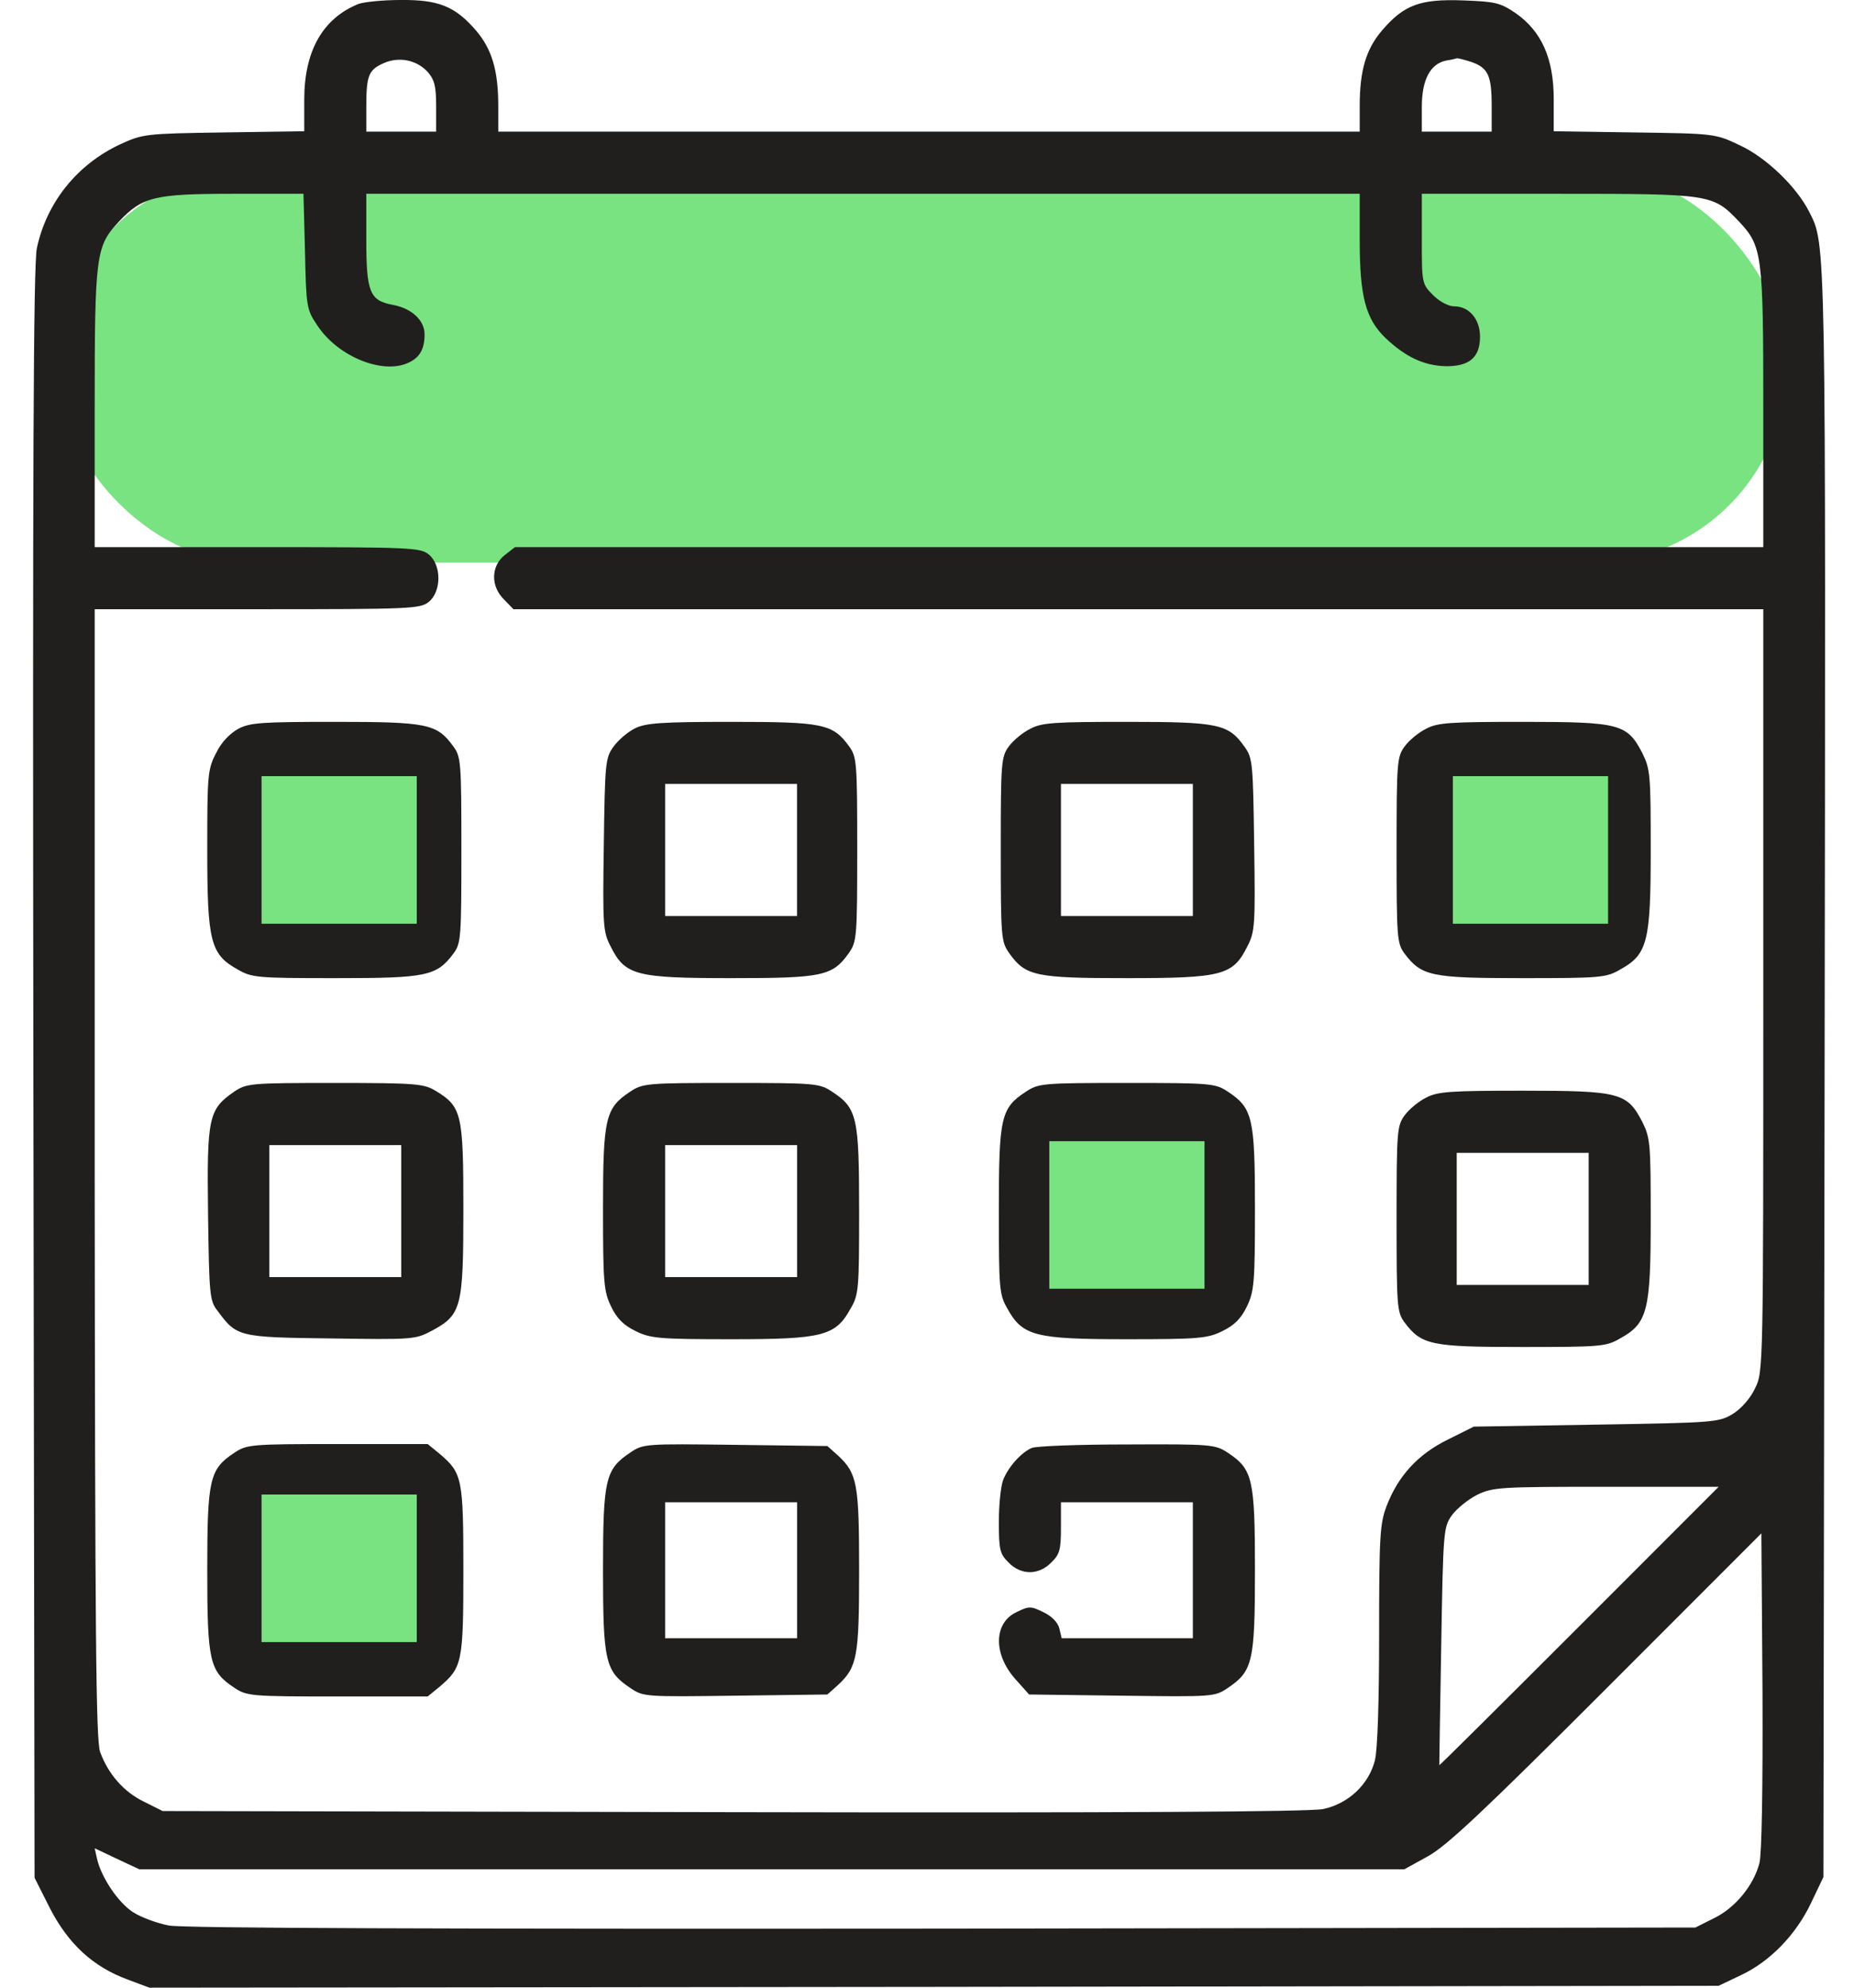 <svg width="28" height="30" viewBox="0 0 28 30" fill="none" xmlns="http://www.w3.org/2000/svg">
<rect x="0.844" y="2.573" width="26.138" height="5.919" rx="2.96" fill="#79E381"/>
<path d="M5.415 0.059C4.876 0.276 4.595 0.768 4.595 1.501V1.981L3.382 1.999C2.186 2.016 2.157 2.022 1.811 2.18C1.161 2.485 0.703 3.059 0.557 3.745C0.504 3.985 0.492 7.068 0.504 16.204L0.522 28.341L0.756 28.805C1.032 29.338 1.401 29.683 1.928 29.877L2.256 30L14.106 29.988L25.956 29.971L26.29 29.812C26.73 29.607 27.122 29.203 27.351 28.722L27.538 28.33L27.556 16.199C27.574 3.47 27.579 3.704 27.322 3.194C27.128 2.813 26.665 2.368 26.261 2.186C25.903 2.016 25.88 2.016 24.684 1.999L23.465 1.981V1.495C23.465 0.885 23.284 0.475 22.891 0.199C22.657 0.041 22.586 0.024 22.094 0.006C21.45 -0.017 21.203 0.071 20.869 0.463C20.629 0.745 20.535 1.067 20.535 1.6V1.987H14.03H7.525V1.6C7.525 1.067 7.431 0.745 7.191 0.463C6.874 0.094 6.622 -0.006 6.048 0C5.779 0 5.497 0.03 5.415 0.059ZM6.458 1.084C6.564 1.208 6.587 1.301 6.587 1.612V1.987H6.06H5.532V1.612C5.532 1.137 5.568 1.055 5.79 0.955C6.025 0.85 6.288 0.903 6.458 1.084ZM22.229 0.938C22.475 1.026 22.528 1.143 22.528 1.6V1.987H22H21.473V1.612C21.473 1.202 21.602 0.961 21.842 0.914C21.913 0.903 21.989 0.885 22.006 0.879C22.024 0.879 22.123 0.903 22.229 0.938ZM4.606 3.792C4.624 4.63 4.63 4.671 4.788 4.905C5.081 5.357 5.714 5.632 6.113 5.497C6.324 5.421 6.412 5.292 6.412 5.046C6.412 4.835 6.218 4.653 5.931 4.601C5.585 4.536 5.532 4.413 5.532 3.616V2.925H13.034H20.535V3.616C20.535 4.478 20.623 4.812 20.928 5.105C21.227 5.386 21.496 5.515 21.825 5.527C22.188 5.533 22.352 5.398 22.352 5.081C22.352 4.818 22.188 4.624 21.965 4.624C21.877 4.624 21.742 4.554 21.643 4.454C21.473 4.284 21.473 4.273 21.473 3.604V2.925H23.542C25.845 2.925 25.868 2.93 26.261 3.341C26.613 3.716 26.63 3.827 26.63 6.154V8.258H17.201H7.777L7.619 8.381C7.414 8.545 7.408 8.85 7.613 9.049L7.754 9.195H17.195H26.63V14.95C26.63 20.647 26.63 20.705 26.507 20.951C26.437 21.104 26.296 21.262 26.173 21.338C25.962 21.467 25.903 21.473 24.11 21.502L22.258 21.532L21.871 21.725C21.414 21.948 21.115 22.276 20.94 22.733C20.84 22.997 20.828 23.19 20.828 24.673C20.828 25.675 20.805 26.413 20.764 26.572C20.67 26.935 20.365 27.222 19.984 27.304C19.779 27.345 16.995 27.363 11.071 27.351L2.456 27.334L2.174 27.193C1.87 27.046 1.635 26.777 1.512 26.443C1.448 26.261 1.436 24.667 1.43 17.705V9.195H3.886C6.206 9.195 6.347 9.189 6.476 9.084C6.669 8.926 6.669 8.527 6.476 8.369C6.347 8.264 6.206 8.258 3.886 8.258H1.43V6.154C1.43 3.827 1.448 3.716 1.799 3.341C2.151 2.971 2.327 2.925 3.522 2.925H4.583L4.606 3.792ZM23.846 24.55C22.692 25.704 21.742 26.648 21.737 26.642C21.737 26.636 21.748 25.827 21.766 24.843C21.795 23.108 21.801 23.049 21.924 22.874C22 22.768 22.17 22.633 22.305 22.563C22.545 22.446 22.645 22.44 24.257 22.44H25.956L23.846 24.55ZM26.572 28.119C26.484 28.459 26.202 28.799 25.886 28.951L25.605 29.092L14.241 29.109C6.705 29.115 2.766 29.103 2.549 29.062C2.374 29.027 2.127 28.939 2.004 28.857C1.782 28.711 1.53 28.336 1.465 28.054L1.43 27.896L1.764 28.054L2.104 28.213H11.657H21.209L21.561 28.019C21.842 27.867 22.399 27.345 24.257 25.487L26.601 23.143L26.618 25.523C26.624 26.988 26.607 27.984 26.572 28.119Z" fill="#201F1D"/>
<path d="M3.599 11C3.47 11.071 3.341 11.205 3.265 11.364C3.136 11.61 3.13 11.692 3.13 12.823C3.13 14.212 3.177 14.405 3.593 14.634C3.804 14.757 3.892 14.763 5.076 14.763C6.447 14.763 6.593 14.733 6.851 14.388C6.963 14.235 6.968 14.142 6.968 12.829C6.968 11.504 6.963 11.422 6.845 11.264C6.599 10.924 6.453 10.895 5.064 10.895C3.956 10.895 3.775 10.906 3.599 11ZM6.06 12.829V13.825H5.064H4.068V12.829V11.832H5.064H6.06V12.829Z" fill="#201F1D"/>
<path d="M9.588 10.994C9.482 11.047 9.336 11.17 9.265 11.27C9.142 11.44 9.136 11.516 9.119 12.753C9.101 13.972 9.107 14.065 9.224 14.288C9.441 14.722 9.605 14.763 11.047 14.763C12.418 14.763 12.571 14.733 12.817 14.388C12.94 14.212 12.946 14.159 12.946 12.817C12.946 11.51 12.94 11.422 12.823 11.264C12.576 10.924 12.43 10.895 11.041 10.895C9.998 10.895 9.746 10.912 9.588 10.994ZM12.037 12.829V13.825H11.041H10.045V12.829V11.832H11.041H12.037V12.829Z" fill="#201F1D"/>
<path d="M15.56 11C15.448 11.053 15.302 11.176 15.237 11.264C15.12 11.422 15.114 11.51 15.114 12.817C15.114 14.159 15.12 14.212 15.243 14.388C15.489 14.733 15.642 14.763 17.013 14.763C18.455 14.763 18.619 14.722 18.836 14.288C18.953 14.065 18.959 13.972 18.941 12.753C18.924 11.516 18.918 11.44 18.795 11.27C18.549 10.924 18.402 10.895 17.007 10.895C15.935 10.895 15.73 10.906 15.56 11ZM18.015 12.829V13.825H17.019H16.023V12.829V11.832H17.019H18.015V12.829Z" fill="#201F1D"/>
<path d="M21.537 11C21.426 11.053 21.279 11.176 21.215 11.264C21.098 11.422 21.092 11.504 21.092 12.829C21.092 14.142 21.098 14.235 21.209 14.388C21.467 14.733 21.613 14.763 22.985 14.763C24.169 14.763 24.256 14.757 24.467 14.634C24.884 14.405 24.93 14.212 24.93 12.823C24.93 11.692 24.924 11.61 24.802 11.364C24.573 10.924 24.462 10.895 22.997 10.895C21.912 10.895 21.707 10.906 21.537 11ZM23.993 12.829V13.825H22.997H22V12.829V11.832H22.997H23.993V12.829Z" fill="#201F1D"/>
<path d="M3.54 16.474C3.148 16.744 3.124 16.861 3.142 18.32C3.159 19.527 3.165 19.633 3.282 19.779C3.575 20.178 3.599 20.184 4.994 20.201C6.23 20.219 6.271 20.219 6.523 20.084C6.969 19.844 6.998 19.738 6.998 18.25C6.998 16.808 6.975 16.703 6.576 16.462C6.4 16.357 6.277 16.345 5.058 16.345C3.781 16.345 3.728 16.351 3.54 16.474ZM6.06 18.279V19.275H5.064H4.068V18.279V17.283H5.064H6.06V18.279Z" fill="#201F1D"/>
<path d="M9.512 16.48C9.143 16.726 9.107 16.872 9.107 18.244C9.107 19.363 9.119 19.492 9.23 19.721C9.318 19.902 9.418 20.002 9.6 20.09C9.822 20.201 9.957 20.213 11.041 20.213C12.424 20.213 12.618 20.166 12.846 19.75C12.97 19.539 12.975 19.451 12.975 18.273C12.975 16.867 12.946 16.726 12.571 16.48C12.378 16.351 12.325 16.345 11.041 16.345C9.758 16.345 9.705 16.351 9.512 16.48ZM12.038 18.279V19.275H11.041H10.045V18.279V17.283H11.041H12.038V18.279Z" fill="#201F1D"/>
<path d="M15.489 16.48C15.114 16.726 15.085 16.867 15.085 18.273C15.085 19.451 15.091 19.539 15.214 19.75C15.442 20.166 15.636 20.213 17.019 20.213C18.103 20.213 18.238 20.201 18.461 20.09C18.642 20.002 18.742 19.902 18.83 19.721C18.941 19.492 18.953 19.363 18.953 18.244C18.953 16.872 18.918 16.726 18.549 16.48C18.355 16.351 18.302 16.345 17.019 16.345C15.736 16.345 15.683 16.351 15.489 16.48ZM18.015 18.279V19.275H17.019H16.023V18.279V17.283H17.019H18.015V18.279Z" fill="#201F1D"/>
<path d="M21.537 16.568C21.426 16.621 21.279 16.744 21.215 16.832C21.098 16.99 21.092 17.072 21.092 18.396C21.092 19.709 21.098 19.803 21.209 19.955C21.467 20.301 21.613 20.33 22.985 20.33C24.169 20.33 24.256 20.325 24.467 20.201C24.884 19.973 24.93 19.779 24.93 18.39C24.93 17.259 24.924 17.177 24.802 16.931C24.573 16.492 24.462 16.462 22.997 16.462C21.912 16.462 21.707 16.474 21.537 16.568ZM23.993 18.396V19.393H22.997H22V18.396V17.4H22.997H23.993V18.396Z" fill="#201F1D"/>
<path d="M3.534 21.93C3.165 22.176 3.13 22.323 3.13 23.7C3.13 25.077 3.165 25.224 3.534 25.47C3.728 25.599 3.775 25.605 5.099 25.605H6.459L6.646 25.452C6.98 25.165 6.998 25.089 6.998 23.7C6.998 22.311 6.98 22.235 6.646 21.948L6.459 21.795H5.099C3.775 21.795 3.728 21.801 3.534 21.93ZM6.06 23.7V24.726H5.064H4.068V23.7V22.674H5.064H6.06V23.7Z" fill="#201F1D"/>
<path d="M9.518 21.924C9.143 22.176 9.107 22.317 9.107 23.7C9.107 25.083 9.143 25.224 9.518 25.476C9.717 25.611 9.74 25.611 11.106 25.593L12.495 25.575L12.659 25.429C12.946 25.159 12.975 25.007 12.975 23.7C12.975 22.393 12.946 22.241 12.659 21.971L12.495 21.825L11.106 21.807C9.74 21.79 9.717 21.79 9.518 21.924ZM12.038 23.7V24.726H11.041H10.045V23.7V22.674H11.041H12.038V23.7Z" fill="#201F1D"/>
<path d="M15.583 21.854C15.425 21.919 15.226 22.141 15.149 22.34C15.114 22.434 15.085 22.715 15.085 22.973C15.085 23.395 15.102 23.454 15.232 23.583C15.319 23.677 15.442 23.729 15.554 23.729C15.665 23.729 15.788 23.677 15.876 23.583C16.005 23.46 16.023 23.389 16.023 23.055V22.674H17.019H18.015V23.7V24.726H17.025H16.034L15.999 24.579C15.976 24.485 15.882 24.392 15.759 24.333C15.566 24.239 15.542 24.239 15.349 24.333C15.003 24.497 14.997 24.978 15.349 25.359L15.542 25.575L16.943 25.593C18.32 25.611 18.343 25.611 18.543 25.476C18.918 25.224 18.953 25.083 18.953 23.7C18.953 22.323 18.918 22.176 18.549 21.93C18.355 21.801 18.308 21.795 17.025 21.801C16.298 21.801 15.648 21.825 15.583 21.854Z" fill="#201F1D"/>
<path d="M3.95 11.715H6.294V13.942H3.95V11.715Z" fill="#79E381"/>
<path d="M15.847 17.224H18.191V19.451H15.847V17.224Z" fill="#79E381"/>
<path d="M3.95 22.557H6.294V24.784H3.95V22.557Z" fill="#79E381"/>
<path d="M21.942 11.715H24.286V13.942H21.942V11.715Z" fill="#79E381"/>
</svg>
